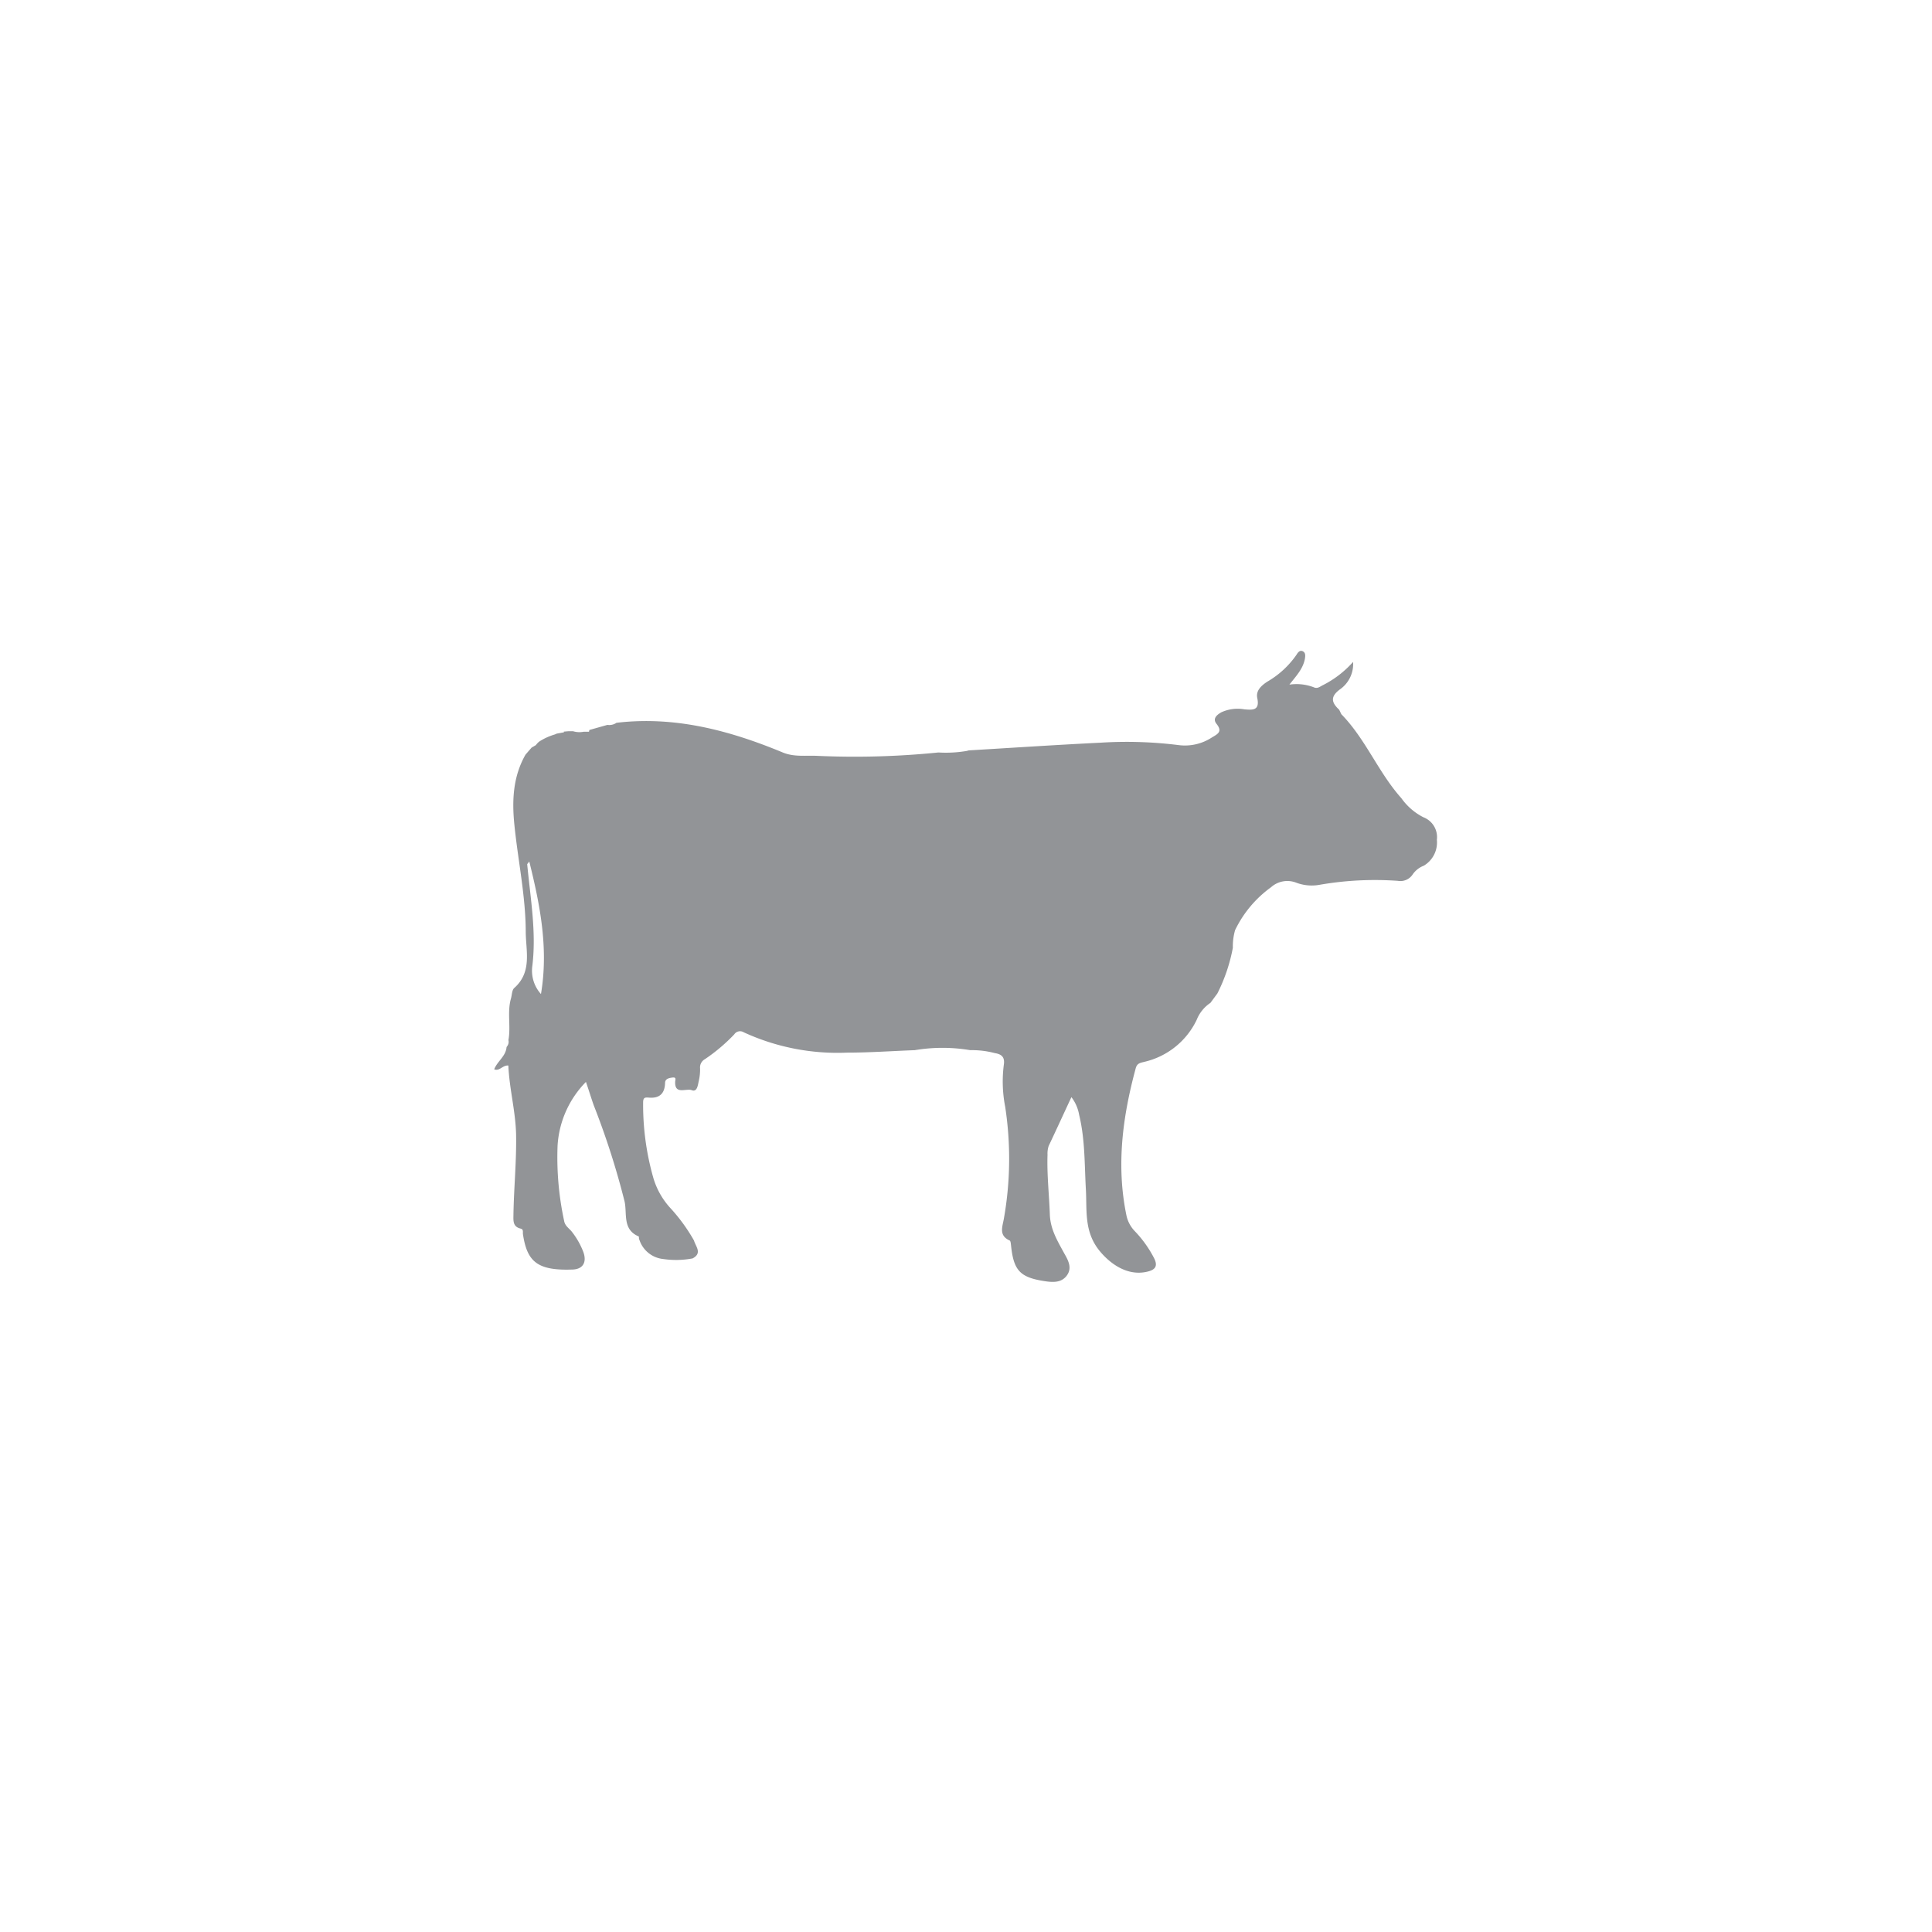<svg id="Layer_1" data-name="Layer 1" xmlns="http://www.w3.org/2000/svg" width="250" height="250" viewBox="0 0 250 250"><defs><style>.cls-1{fill:#929497;}</style></defs><title>icon_1</title><path class="cls-1" d="M184.18,105.75a7.88,7.88,0,0,1-2.84-2.46c-3-3.36-4.62-7.65-7.77-10.87l-.28-.58c-1-.93-1.19-1.69.12-2.65a4,4,0,0,0,1.68-3.54,13.15,13.15,0,0,1-3.89,3c-.37.17-.7.52-1.21.28a6.25,6.25,0,0,0-3.14-.34c.86-1.11,1.74-2,2-3.32.07-.43.1-.82-.28-1s-.63.17-.8.45A11.73,11.73,0,0,1,164,88.2c-.77.5-1.51,1.16-1.31,2.12.34,1.62-.56,1.56-1.65,1.47a5.07,5.07,0,0,0-3,.38c-.58.33-1.17.82-.62,1.5.8,1,.17,1.3-.59,1.75a6.37,6.37,0,0,1-4.28,1,54.07,54.07,0,0,0-10.09-.32c-5.7.28-11.4.66-17.1,1l-.26.07a16,16,0,0,1-3.67.2,107.71,107.71,0,0,1-15.62.44c-1.49-.08-3,.17-4.47-.42-6.91-2.87-14-4.76-21.57-3.86a1.63,1.63,0,0,1-1.17.27l-2.34.66a1.54,1.54,0,0,1-.05.23H76l-.39,0-.1,0a2.86,2.86,0,0,1-1.36-.07h-.6l-.59.05,0,.11-.1,0-.82.15-.25.11a7.7,7.7,0,0,0-2,.91,2.26,2.26,0,0,0-.45.47l-.55.32-.79.91c-1.62,2.84-1.76,5.92-1.44,9.07.46,4.6,1.45,9.17,1.47,13.8,0,2.47.87,5.24-1.48,7.32-.31.27-.3.9-.43,1.36-.51,1.77,0,3.6-.33,5.39a.93.93,0,0,1-.15.77.39.39,0,0,1-.09.12c-.09,1.21-1.21,1.85-1.6,2.89.7.28,1.09-.56,1.83-.49.13,3,.92,5.85,1,8.84.07,3.48-.28,6.93-.34,10.4,0,.76-.14,1.61.93,1.86.4.09.26.46.3.73.53,3.48,1.79,4.72,6.31,4.57,1.45,0,2-.94,1.49-2.31A10,10,0,0,0,74,159.39c-.35-.45-.89-.75-1-1.4a39,39,0,0,1-.85-9.75A12.86,12.86,0,0,1,75.82,140c.35,1,.65,2,1,3a101.41,101.41,0,0,1,4,12.47c.35,1.57-.3,3.63,1.82,4.52.07,0,0,.28.09.42a3.64,3.64,0,0,0,3.11,2.51,11.5,11.5,0,0,0,3.78-.08c1.28-.68.41-1.52.18-2.32a22.67,22.67,0,0,0-3-4.14,9.9,9.9,0,0,1-2.27-4,34.54,34.54,0,0,1-1.31-9.69c0-.63.18-.71.73-.66,1.36.12,2.07-.49,2.11-1.9,0-.54.53-.65,1-.7s.33.3.31.49c-.11,1.81,1.42.87,2.14,1.15s.79-.68.92-1.23a6.49,6.49,0,0,0,.16-1.59,1.22,1.22,0,0,1,.62-1.19,22.86,22.86,0,0,0,3.8-3.21.9.9,0,0,1,1.23-.27,29,29,0,0,0,13.36,2.63c2.93,0,5.85-.21,8.78-.32a21.58,21.58,0,0,1,7.16,0,11.58,11.58,0,0,1,3.18.38c.87.14,1.34.5,1.17,1.54a17,17,0,0,0,.18,5.4,44.38,44.38,0,0,1-.16,14.43c-.18,1.09-.72,2.22.74,2.88.13.06.15.43.18.66.33,3.18,1.14,4.09,4.21,4.58,1.07.17,2.26.3,3-.7s.17-2-.33-2.88c-.86-1.58-1.79-3.1-1.86-5-.09-2.59-.39-5.17-.3-7.76a3.09,3.09,0,0,1,.15-1.14c1-2.11,1.95-4.19,2.94-6.31a5.2,5.2,0,0,1,1,2.29c.77,3.16.69,6.39.87,9.61.16,2.78-.27,5.55,1.84,8.07,1.57,1.87,3.83,3.25,6.28,2.57.94-.26,1.15-.77.75-1.62a14.82,14.82,0,0,0-2.53-3.57,4.18,4.18,0,0,1-1.08-2c-1.35-6.48-.51-12.8,1.19-19.08.19-.71.66-.71,1.17-.85a10,10,0,0,0,6.72-5.42,4.74,4.74,0,0,1,1.78-2.2l.9-1.22a22,22,0,0,0,2-5.91,7.61,7.61,0,0,1,.29-2.28,14.73,14.73,0,0,1,4.65-5.55,3.16,3.16,0,0,1,3.24-.6,5.66,5.66,0,0,0,3,.29,41.9,41.9,0,0,1,10.17-.52,1.9,1.9,0,0,0,1.92-.83,3.1,3.1,0,0,1,1.44-1.13,3.49,3.49,0,0,0,1.69-3.35A2.75,2.75,0,0,0,184.18,105.75ZM70,128.63a4.52,4.52,0,0,1-1.13-3.54c.57-4.45-.24-8.85-.65-13.27l.27-.34C69.88,117.09,71,122.71,70,128.63Z"/></svg>